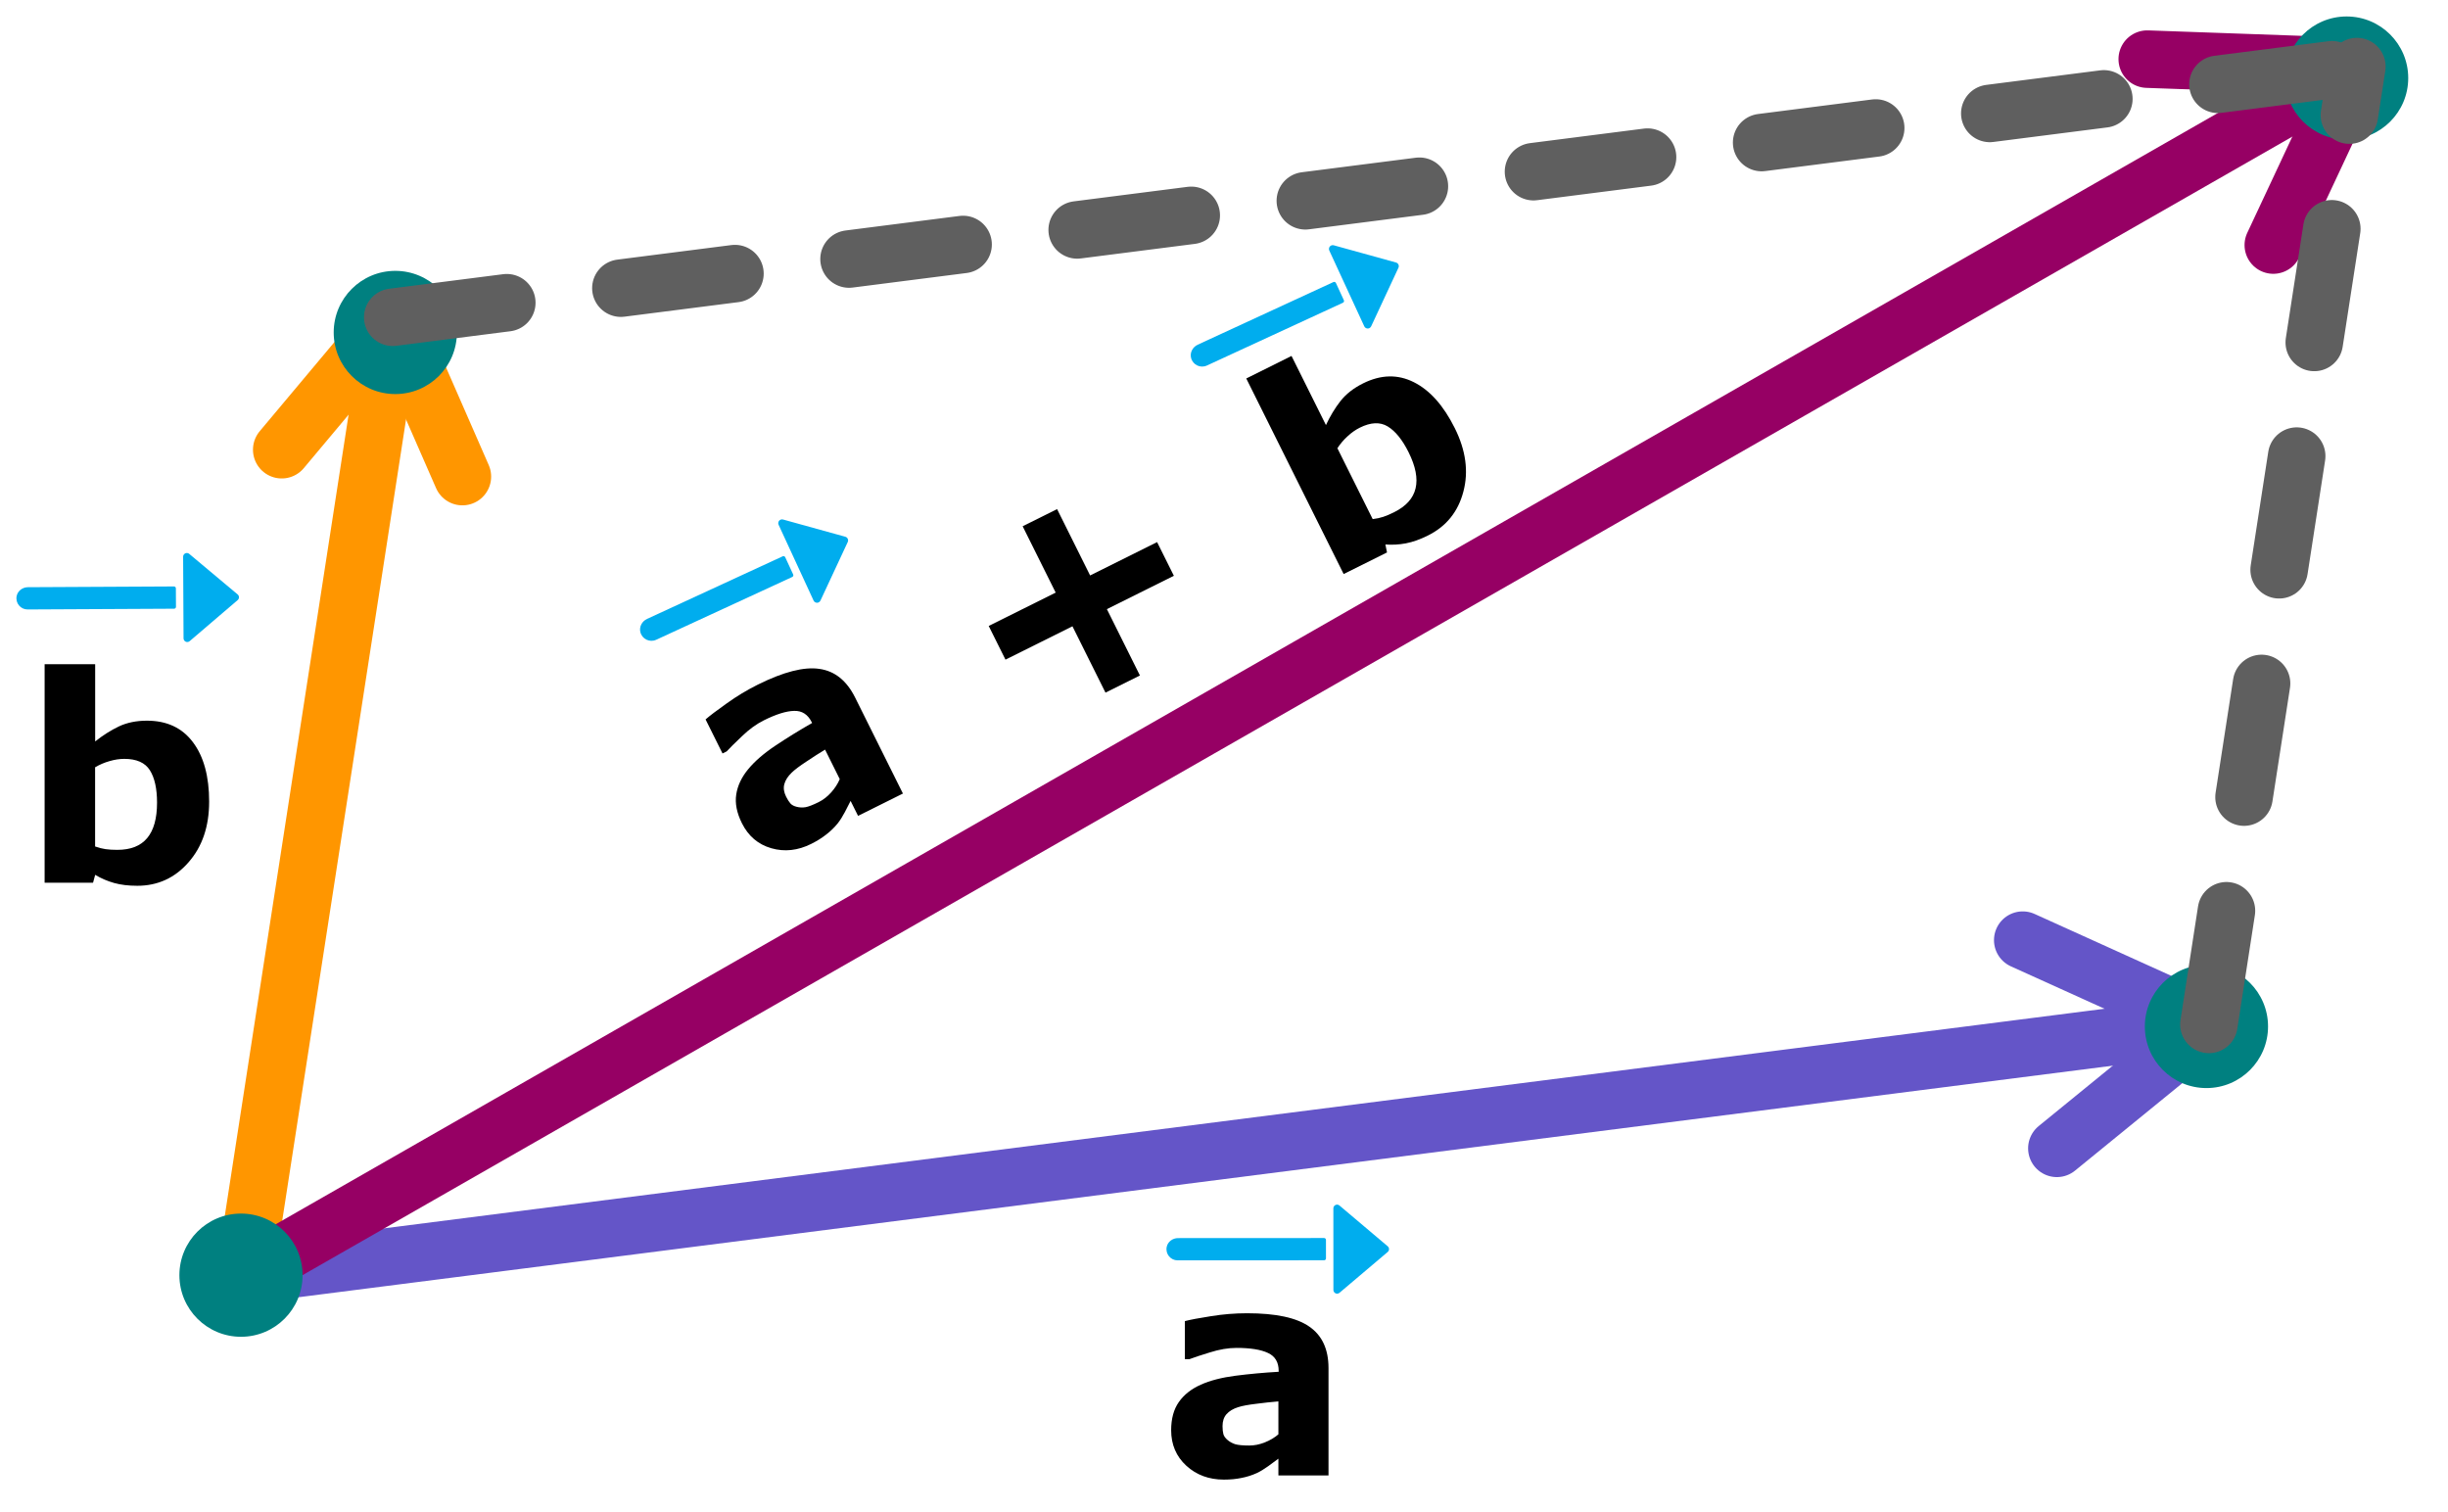 <?xml version="1.0" encoding="UTF-8" standalone="no"?>
<svg
   xmlns:dc="http://purl.org/dc/elements/1.1/"
   xmlns:cc="http://creativecommons.org/ns#"
   xmlns:rdf="http://www.w3.org/1999/02/22-rdf-syntax-ns#"
   xmlns:svg="http://www.w3.org/2000/svg"
   xmlns="http://www.w3.org/2000/svg"
   xmlns:sodipodi="http://sodipodi.sourceforge.net/DTD/sodipodi-0.dtd"
   xmlns:inkscape="http://www.inkscape.org/namespaces/inkscape"
   inkscape:export-ydpi="644.29999"
   inkscape:export-xdpi="644.29999"
   inkscape:export-filename="C:\Users\John\Documents\Journal\PreCalculus\19.Vectors\Parallelogram-Law.png"
   width="298"
   height="184"
   viewBox="0 0 78.846 48.683"
   version="1.1"
   id="svg8"
   inkscape:version="1.0 (4035a4fb49, 2020-05-01)"
   sodipodi:docname="Parallelogram-Law-of-Vector-Addition.svg">
  <title
     id="title833">Parallelogram Law of Vector Addition</title>
  <defs
     id="defs2" />
  <sodipodi:namedview
     showguides="false"
     id="base"
     pagecolor="#ffffff"
     bordercolor="#666666"
     borderopacity="1.0"
     inkscape:pageopacity="0.0"
     inkscape:pageshadow="2"
     inkscape:zoom="2.8"
     inkscape:cx="173.32253"
     inkscape:cy="26.657351"
     inkscape:document-units="px"
     inkscape:current-layer="layer1"
     inkscape:document-rotation="0"
     showgrid="false"
     units="px"
     inkscape:window-width="1920"
     inkscape:window-height="1137"
     inkscape:window-x="1912"
     inkscape:window-y="-8"
     inkscape:window-maximized="1"
     inkscape:snap-global="true"
     lock-margins="true"
     fit-margin-top="2"
     fit-margin-left="2"
     fit-margin-right="2"
     fit-margin-bottom="2" />
  <g
     inkscape:label="Layer 1"
     inkscape:groupmode="layer"
     id="layer1"
     transform="translate(-55.651,-3.999)">
    <path
       style="fill:none;stroke:#6455c8;stroke-width:1.852;stroke-linecap:round;stroke-linejoin:round;stroke-miterlimit:4;stroke-dasharray:none;stroke-opacity:1"
       d="M 63.533,45.065 126.796,36.991"
       id="path835"
       sodipodi:nodetypes="cc" />
    <path
       style="fill:none;stroke:#6455c8;stroke-width:1.852;stroke-linecap:round;stroke-linejoin:round;stroke-miterlimit:4;stroke-dasharray:none;stroke-opacity:1"
       d="m 126.796,36.991 -5.996,-2.714"
       id="path1631"
       sodipodi:nodetypes="cc" />
    <path
       id="path1631-0"
       d="m 121.899,40.982 4.897,-3.991"
       style="fill:none;stroke:#6455c8;stroke-width:1.852;stroke-linecap:round;stroke-linejoin:round;stroke-miterlimit:4;stroke-dasharray:none;stroke-opacity:1"
       sodipodi:nodetypes="cc" />
    <path
       sodipodi:nodetypes="cc"
       id="path835-8"
       d="m 63.533,45.065 4.767,-30.847"
       style="fill:none;stroke:#ff9600;stroke-width:1.852;stroke-linecap:round;stroke-linejoin:round;stroke-miterlimit:4;stroke-dasharray:none;stroke-opacity:1" />
    <path
       sodipodi:nodetypes="cc"
       id="path1631-1"
       d="m 68.3,14.217 -3.575,4.265"
       style="fill:none;stroke:#ff9600;stroke-width:1.852;stroke-linecap:round;stroke-linejoin:round;stroke-miterlimit:4;stroke-dasharray:none;stroke-opacity:1" />
    <path
       sodipodi:nodetypes="cc"
       style="fill:none;stroke:#ff9600;stroke-width:1.852;stroke-linecap:round;stroke-linejoin:round;stroke-miterlimit:4;stroke-dasharray:none;stroke-opacity:1"
       d="m 70.544,19.348 -2.244,-5.131"
       id="path1631-0-3" />
    <path
       sodipodi:nodetypes="cc"
       id="path835-9"
       d="M 63.533,45.065 131.562,6.143"
       style="fill:none;fill-opacity:1;stroke:#960064;stroke-width:1.852;stroke-linecap:round;stroke-linejoin:round;stroke-miterlimit:4;stroke-dasharray:none;stroke-opacity:1" />
    <path
       sodipodi:nodetypes="cc"
       id="path1631-3"
       d="M 131.562,6.143 124.81,5.903"
       style="fill:none;stroke:#960064;stroke-width:1.852;stroke-linecap:round;stroke-linejoin:round;stroke-miterlimit:4;stroke-dasharray:none;stroke-opacity:1" />
    <path
       sodipodi:nodetypes="cc"
       style="fill:none;stroke:#960064;stroke-width:1.852;stroke-linecap:round;stroke-linejoin:round;stroke-miterlimit:4;stroke-dasharray:none;stroke-opacity:1"
       d="m 128.87,11.891 2.693,-5.748"
       id="path1631-0-2" />
    <circle
       r="1.984"
       cy="37.057"
       cx="126.717"
       id="path1724"
       style="fill:#008080;fill-opacity:1;stroke:none;stroke-width:0.926;stroke-linecap:round;stroke-linejoin:round;stroke-opacity:1" />
    <circle
       style="fill:#008080;fill-opacity:1;stroke:none;stroke-width:0.926;stroke-linecap:round;stroke-linejoin:round;stroke-opacity:1"
       id="path1724-9"
       cx="63.413"
       cy="45.067"
       r="1.984" />
    <circle
       style="fill:#008080;fill-opacity:1;stroke:none;stroke-width:0.926;stroke-linecap:round;stroke-linejoin:round;stroke-opacity:1"
       id="path1724-2"
       cx="131.232"
       cy="6.513"
       r="1.984" />
    <g
       aria-label="a"
       id="text1749"
       style="font-style:normal;font-variant:normal;font-weight:bold;font-stretch:normal;font-size:9.26px;line-height:1.25;font-family:sans-serif;-inkscape-font-specification:'sans-serif Bold';letter-spacing:0px;word-spacing:0px;fill:#000000;fill-opacity:1;stroke:none;stroke-width:0.265">
      <path
         d="m 96.826,50.19 v -1.058 q -0.33,0.027 -0.714,0.077 -0.384,0.045 -0.583,0.109 -0.244,0.077 -0.375,0.226 -0.127,0.145 -0.127,0.384 0,0.158 0.027,0.258 0.027,0.099 0.136,0.19 0.104,0.09 0.249,0.136 0.145,0.041 0.452,0.041 0.244,0 0.493,-0.099 0.253,-0.099 0.443,-0.262 z m 0,0.787 q -0.131,0.099 -0.326,0.24 -0.194,0.14 -0.366,0.222 -0.24,0.109 -0.497,0.158 -0.258,0.054 -0.565,0.054 -0.723,0 -1.212,-0.448 -0.488,-0.448 -0.488,-1.144 0,-0.556 0.249,-0.909 0.249,-0.353 0.705,-0.556 0.452,-0.203 1.121,-0.289 0.669,-0.086 1.388,-0.127 v -0.027 q 0,-0.421 -0.344,-0.579 -0.344,-0.163 -1.013,-0.163 -0.402,0 -0.859,0.145 -0.457,0.14 -0.656,0.217 h -0.149 v -1.225 q 0.258,-0.068 0.837,-0.158 0.583,-0.095 1.167,-0.095 1.388,0 2.003,0.43 0.619,0.425 0.619,1.338 v 3.455 h -1.614 z"
         style="font-size:9.26px;stroke-width:0.265"
         id="path2828" />
    </g>
    <g
       aria-label="b"
       id="text1753"
       style="font-style:normal;font-variant:normal;font-weight:bold;font-stretch:normal;font-size:9.26px;line-height:1.25;font-family:sans-serif;-inkscape-font-specification:'sans-serif Bold';letter-spacing:0px;word-spacing:0px;fill:#000000;fill-opacity:1;stroke:none;stroke-width:0.265">
      <path
         d="m 62.387,29.818 q 0,1.198 -0.665,1.953 -0.66,0.755 -1.65,0.755 -0.425,0 -0.746,-0.09 -0.321,-0.09 -0.61,-0.262 l -0.068,0.253 h -1.56 v -7.036 h 1.628 v 2.487 q 0.375,-0.298 0.764,-0.484 0.393,-0.185 0.904,-0.185 0.963,0 1.483,0.696 0.52,0.692 0.52,1.913 z m -1.678,0.032 q 0,-0.678 -0.231,-1.045 -0.231,-0.366 -0.823,-0.366 -0.231,0 -0.475,0.072 -0.244,0.068 -0.466,0.199 v 2.55 q 0.176,0.063 0.335,0.086 0.158,0.023 0.38,0.023 0.647,0 0.963,-0.38 0.317,-0.38 0.317,-1.139 z"
         style="font-size:9.26px;stroke-width:0.265"
         id="path2818" />
    </g>
    <g
       aria-label="a + b"
       transform="rotate(-26.47)"
       id="text1757"
       style="font-style:normal;font-variant:normal;font-weight:bold;font-stretch:normal;font-size:9.26px;line-height:1.25;font-family:sans-serif;-inkscape-font-specification:'sans-serif Bold';letter-spacing:0px;word-spacing:0px;fill:#000000;fill-opacity:1;stroke:none;stroke-width:0.265">
      <path
         d="m 61.062,62.899 v -1.058 q -0.33,0.027 -0.714,0.077 -0.384,0.045 -0.583,0.109 -0.244,0.077 -0.375,0.226 -0.127,0.145 -0.127,0.384 0,0.158 0.027,0.258 0.027,0.099 0.136,0.19 0.104,0.09 0.249,0.136 0.145,0.041 0.452,0.041 0.244,0 0.493,-0.099 0.253,-0.099 0.443,-0.262 z m 0,0.787 q -0.131,0.099 -0.326,0.24 -0.194,0.14 -0.366,0.222 -0.24,0.109 -0.497,0.158 -0.258,0.054 -0.565,0.054 -0.723,0 -1.212,-0.448 -0.488,-0.448 -0.488,-1.144 0,-0.556 0.249,-0.909 0.249,-0.353 0.705,-0.556 0.452,-0.203 1.121,-0.289 0.669,-0.086 1.388,-0.127 v -0.027 q 0,-0.421 -0.344,-0.579 -0.344,-0.163 -1.013,-0.163 -0.402,0 -0.859,0.145 -0.457,0.14 -0.656,0.217 h -0.149 v -1.225 q 0.258,-0.068 0.837,-0.158 0.583,-0.095 1.167,-0.095 1.388,0 2.003,0.43 0.619,0.425 0.619,1.338 v 3.455 h -1.614 z"
         style="font-size:9.26px;stroke-width:0.265"
         id="path2821" />
      <path
         d="m 73.614,61.837 h -2.41 v 2.387 h -1.239 v -2.387 h -2.41 v -1.212 h 2.41 v -2.387 h 1.239 v 2.387 h 2.41 z"
         style="font-size:9.26px;stroke-width:0.265"
         id="path2823" />
      <path
         d="m 83.833,61.615 q 0,1.198 -0.665,1.953 -0.66,0.755 -1.65,0.755 -0.425,0 -0.746,-0.09 -0.321,-0.09 -0.61,-0.262 l -0.068,0.253 h -1.56 v -7.036 h 1.628 v 2.487 q 0.375,-0.298 0.764,-0.484 0.393,-0.185 0.904,-0.185 0.963,0 1.483,0.696 0.52,0.692 0.52,1.913 z m -1.678,0.032 q 0,-0.678 -0.231,-1.045 -0.231,-0.366 -0.823,-0.366 -0.231,0 -0.475,0.072 -0.244,0.068 -0.466,0.199 v 2.55 q 0.176,0.063 0.335,0.086 0.158,0.023 0.38,0.023 0.647,0 0.963,-0.38 0.317,-0.38 0.317,-1.139 z"
         style="font-size:9.26px;stroke-width:0.265"
         id="path2825" />
    </g>
    <g
       style="fill:#00adee;fill-opacity:1"
       transform="matrix(0.013,-0.006,0.006,0.013,75.378,22.427)"
       id="g1149-6">
      <g
         style="fill:#00adee;fill-opacity:1"
         id="g1147-8">
        <path
           style="fill:#00adee;fill-opacity:1"
           d="M 362.668,128.004 H 26.608 c -12.382,0 -23.757,8.346 -26.112,20.497 -3.174,16.341 9.318,30.703 25.105,30.703 h 337.067 c 2.355,0 4.267,-1.911 4.267,-4.267 V 132.27 c 0,-2.354 -1.912,-4.266 -4.267,-4.266 z"
           id="path1145-3" />
      </g>
    </g>
    <g
       style="fill:#00adee;fill-opacity:1"
       transform="matrix(0.013,-0.006,0.006,0.013,75.378,22.427)"
       id="g1155-2">
      <g
         style="fill:#00adee;fill-opacity:1"
         id="g1153-5">
        <path
           style="fill:#00adee;fill-opacity:1"
           d="M 508.98,147.085 398.047,53.218 c -2.534,-2.142 -6.084,-2.628 -9.105,-1.229 -3.012,1.408 -4.941,4.42 -4.941,7.748 V 247.47 c 0,3.328 1.929,6.34 4.941,7.74 1.152,0.538 2.372,0.794 3.593,0.794 1.98,0 3.942,-0.691 5.513,-2.014 l 110.933,-93.867 c 1.92,-1.63 3.021,-4.011 3.021,-6.519 0,-2.508 -1.102,-4.889 -3.022,-6.519 z"
           id="path1151-1" />
      </g>
    </g>
    <g
       id="g1149-6-3"
       transform="matrix(0.013,-0.006,0.006,0.013,93.115,13.595)"
       style="fill:#00adee;fill-opacity:1">
      <g
         id="g1147-8-3"
         style="fill:#00adee;fill-opacity:1">
        <path
           id="path1145-3-9"
           d="M 362.668,128.004 H 26.608 c -12.382,0 -23.757,8.346 -26.112,20.497 -3.174,16.341 9.318,30.703 25.105,30.703 h 337.067 c 2.355,0 4.267,-1.911 4.267,-4.267 V 132.27 c 0,-2.354 -1.912,-4.266 -4.267,-4.266 z"
           style="fill:#00adee;fill-opacity:1" />
      </g>
    </g>
    <g
       id="g1155-2-2"
       transform="matrix(0.013,-0.006,0.006,0.013,93.115,13.595)"
       style="fill:#00adee;fill-opacity:1">
      <g
         id="g1153-5-1"
         style="fill:#00adee;fill-opacity:1">
        <path
           id="path1151-1-2"
           d="M 508.98,147.085 398.047,53.218 c -2.534,-2.142 -6.084,-2.628 -9.105,-1.229 -3.012,1.408 -4.941,4.42 -4.941,7.748 V 247.47 c 0,3.328 1.929,6.34 4.941,7.74 1.152,0.538 2.372,0.794 3.593,0.794 1.98,0 3.942,-0.691 5.513,-2.014 l 110.933,-93.867 c 1.92,-1.63 3.021,-4.011 3.021,-6.519 0,-2.508 -1.102,-4.889 -3.022,-6.519 z"
           style="fill:#00adee;fill-opacity:1" />
      </g>
    </g>
    <g
       id="g1149-6-7"
       transform="matrix(0.014,-7.1770312e-5,7.1792328e-5,0.014,56.169,21.12)"
       style="fill:#00adee;fill-opacity:1">
      <g
         id="g1147-8-1"
         style="fill:#00adee;fill-opacity:1">
        <path
           id="path1145-3-5"
           d="M 362.668,128.004 H 26.608 c -12.382,0 -23.757,8.346 -26.112,20.497 -3.174,16.341 9.318,30.703 25.105,30.703 h 337.067 c 2.355,0 4.267,-1.911 4.267,-4.267 V 132.27 c 0,-2.354 -1.912,-4.266 -4.267,-4.266 z"
           style="fill:#00adee;fill-opacity:1" />
      </g>
    </g>
    <g
       id="g1155-2-6"
       transform="matrix(0.014,-7.1770312e-5,7.1792328e-5,0.014,56.169,21.12)"
       style="fill:#00adee;fill-opacity:1">
      <g
         id="g1153-5-2"
         style="fill:#00adee;fill-opacity:1">
        <path
           id="path1151-1-3"
           d="M 508.98,147.085 398.047,53.218 c -2.534,-2.142 -6.084,-2.628 -9.105,-1.229 -3.012,1.408 -4.941,4.42 -4.941,7.748 V 247.47 c 0,3.328 1.929,6.34 4.941,7.74 1.152,0.538 2.372,0.794 3.593,0.794 1.98,0 3.942,-0.691 5.513,-2.014 l 110.933,-93.867 c 1.92,-1.63 3.021,-4.011 3.021,-6.519 0,-2.508 -1.102,-4.889 -3.022,-6.519 z"
           style="fill:#00adee;fill-opacity:1" />
      </g>
    </g>
    <g
       id="g1149-6-1"
       transform="matrix(0.014,-7.1272381e-6,7.1493585e-6,0.014,93.22,42.081)"
       style="fill:#00adee;fill-opacity:1">
      <g
         id="g1147-8-2"
         style="fill:#00adee;fill-opacity:1">
        <path
           id="path1145-3-0"
           d="M 362.668,128.004 H 26.608 c -12.382,0 -23.757,8.346 -26.112,20.497 -3.174,16.341 9.318,30.703 25.105,30.703 h 337.067 c 2.355,0 4.267,-1.911 4.267,-4.267 V 132.27 c 0,-2.354 -1.912,-4.266 -4.267,-4.266 z"
           style="fill:#00adee;fill-opacity:1" />
      </g>
    </g>
    <g
       id="g1155-2-0"
       transform="matrix(0.014,-7.1272381e-6,7.1493585e-6,0.014,93.22,42.081)"
       style="fill:#00adee;fill-opacity:1">
      <g
         id="g1153-5-5"
         style="fill:#00adee;fill-opacity:1">
        <path
           id="path1151-1-6"
           d="M 508.98,147.085 398.047,53.218 c -2.534,-2.142 -6.084,-2.628 -9.105,-1.229 -3.012,1.408 -4.941,4.42 -4.941,7.748 V 247.47 c 0,3.328 1.929,6.34 4.941,7.74 1.152,0.538 2.372,0.794 3.593,0.794 1.98,0 3.942,-0.691 5.513,-2.014 l 110.933,-93.867 c 1.92,-1.63 3.021,-4.011 3.021,-6.519 0,-2.508 -1.102,-4.889 -3.022,-6.519 z"
           style="fill:#00adee;fill-opacity:1" />
      </g>
    </g>
    <circle
       r="1.984"
       cy="14.706"
       cx="68.383"
       id="path1724-2-7"
       style="fill:#008080;fill-opacity:1;stroke:none;stroke-width:0.926;stroke-linecap:round;stroke-linejoin:round;stroke-opacity:1" />
    <path
       sodipodi:nodetypes="cc"
       id="path835-6"
       d="M 68.3,14.217 131.562,6.143"
       style="fill:none;stroke:#5f5f5f;stroke-width:1.852;stroke-linecap:round;stroke-linejoin:round;stroke-miterlimit:4;stroke-dasharray:3.704, 3.704;stroke-dashoffset:0;stroke-opacity:1" />
    <path
       style="fill:none;stroke:#5f5f5f;stroke-width:1.852;stroke-linecap:round;stroke-linejoin:round;stroke-miterlimit:4;stroke-dasharray:3.704, 3.704;stroke-dashoffset:0;stroke-opacity:1"
       d="M 126.796,36.991 131.562,6.143"
       id="path835-8-0"
       sodipodi:nodetypes="cc" />
  </g>
</svg>
